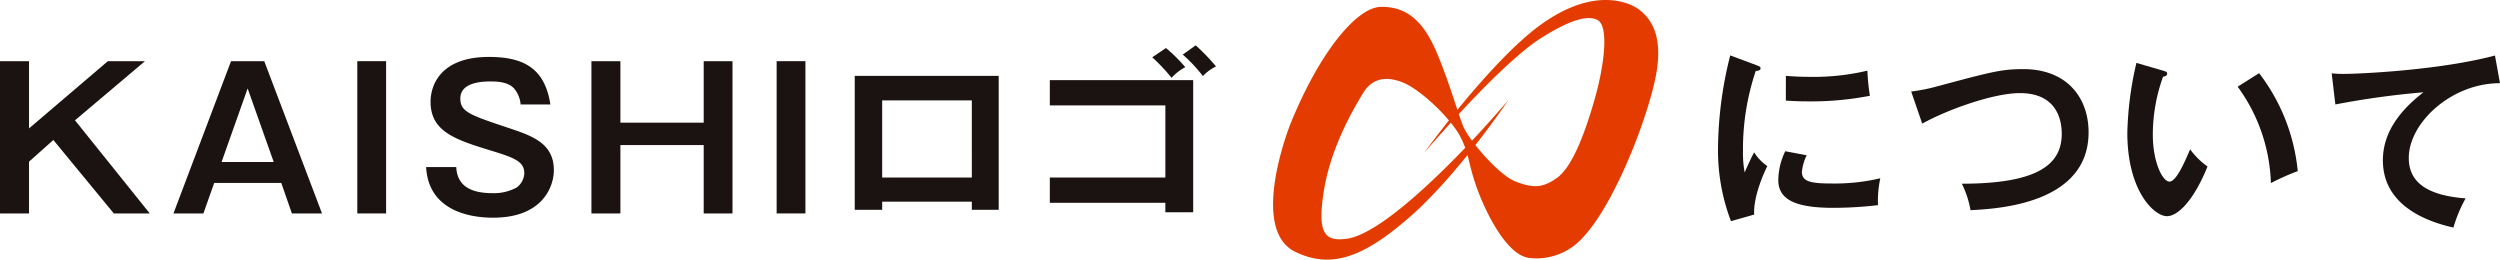<svg xmlns="http://www.w3.org/2000/svg" xmlns:xlink="http://www.w3.org/1999/xlink" width="441.827" height="45.885" viewBox="0 0 441.827 45.885">
  <defs>
    <clipPath id="clip-path">
      <rect id="長方形_1622" data-name="長方形 1622" width="441.827" height="45.885" fill="none"/>
    </clipPath>
  </defs>
  <g id="グループ_3362" data-name="グループ 3362" transform="translate(0 0)">
    <g id="グループ_3359" data-name="グループ 3359" transform="translate(0 0)">
      <g id="グループ_3358" data-name="グループ 3358" clip-path="url(#clip-path)">
        <path id="パス_2913" data-name="パス 2913" d="M82.034,22.022C87.268,9.055,93.848,1.33,98,1.219c4.952-.128,7.813,2.938,10.068,8.363s3.542,10.256,4.55,12.725,6.31,8.662,9.288,9.789,4.712,1.21,7.32-.686,4.806-7.54,6.586-13.738,2.568-13.049.564-14.123-5.6.407-10.006,3.183C122.037,9.465,114.747,16.617,105.716,27c0,0,11.646-16.13,20.532-22.579C135.781-2.5,142.113.433,143.813,1.777S148.2,6.051,146.589,13.8s-7.326,22.306-12.7,28.029a10.936,10.936,0,0,1-9.687,3.744c-4.106-.587-7.9-8.63-9.345-12.856s-1.116-5.3-2.694-8.462-7.11-8.528-10.379-9.749-5.45-.364-6.851,1.933-5.615,9.271-6.9,17.061.1,9.223,4.012,8.693c7.041-.954,21.6-16.315,28.57-24.527,0,0-8.593,12.8-16.973,20.262S89.375,47.668,82.9,44.481c-8.195-4.029-.866-22.46-.866-22.46" transform="translate(145.975 0.001)" fill="#e43c00"/>
      </g>
    </g>
    <path id="パス_2914" data-name="パス 2914" d="M19.058,3.8,5.126,15.681V3.8H0V30.709H5.126V21.558l4.3-3.83L20.117,30.709h6.352L13.252,14.246,25.615,3.8Z" transform="translate(0.001 7.014)" fill="#1a1311"/>
    <path id="パス_2915" data-name="パス 2915" d="M26.814,3.8l10.211,26.91H31.7l-1.879-5.4H17.97l-1.911,5.4H10.766L20.942,3.8ZM23.878,8.612l-4.61,13.009h9.22Z" transform="translate(19.888 7.015)" fill="#1a1311"/>
    <rect id="長方形_1623" data-name="長方形 1623" width="5.088" height="26.91" transform="translate(63.148 10.811)" fill="#1a1311"/>
    <g id="グループ_3361" data-name="グループ 3361" transform="translate(0 0)">
      <g id="グループ_3360" data-name="グループ 3360" clip-path="url(#clip-path)">
        <path id="パス_2916" data-name="パス 2916" d="M43.149,11.933a4.96,4.96,0,0,0-.923-2.526c-.649-.957-1.876-1.538-4.3-1.538-1.2,0-5.43,0-5.43,3.007,0,2.355,1.6,2.9,8.57,5.225,4.063,1.364,7.958,2.662,7.958,7.443,0,2.9-1.982,8.4-10.723,8.4-5.194,0-11.475-1.842-11.851-8.946h5.327c.137,3,2.116,4.61,6.387,4.61a8.308,8.308,0,0,0,4.268-.991A3.253,3.253,0,0,0,43.8,24.094c0-2.121-1.811-2.768-6.182-4.1-6.284-1.913-10.384-3.414-10.384-8.539,0-2.9,1.74-7.921,10.316-7.921,6.318,0,9.9,2.153,10.86,8.4Z" transform="translate(48.86 6.528)" fill="#1a1311"/>
        <path id="パス_2917" data-name="パス 2917" d="M41.831,3.8v10.86H56.552V3.8H61.64v26.91H56.552V18.617H41.831v12.09H36.709V3.8Z" transform="translate(67.814 7.015)" fill="#1a1311"/>
        <rect id="長方形_1624" data-name="長方形 1624" width="5.088" height="26.91" transform="translate(137.256 10.811)" fill="#1a1311"/>
        <path id="パス_2918" data-name="パス 2918" d="M57.9,26.941v1.435H53.053V4.709H78.494V28.376H73.745V26.941Zm15.843-17.9H57.9V22.67H73.745Z" transform="translate(98.007 8.7)" fill="#1a1311"/>
        <path id="パス_2919" data-name="パス 2919" d="M65.161,30.646V26.173H85.582V13.434H65.161V8.96H90.5V32.317h-4.92V30.646ZM85.685,3.291A26.743,26.743,0,0,1,89.1,6.671a9.156,9.156,0,0,0-2.426,1.882,31.313,31.313,0,0,0-3.414-3.622Zm5.262-.478a37.193,37.193,0,0,1,3.585,3.724,8.466,8.466,0,0,0-2.323,1.706,25.883,25.883,0,0,0-3.553-3.79Z" transform="translate(120.374 5.198)" fill="#1a1311"/>
        <path id="パス_2920" data-name="パス 2920" d="M113.362,5.144c.515.205.789.273.789.581,0,.342-.345.41-.857.478a43.416,43.416,0,0,0-2.252,14.171,19.23,19.23,0,0,0,.3,3.756c.105-.273,1.13-2.594,1.674-3.551A8.3,8.3,0,0,0,115.347,23c-.447.886-2.494,5.225-2.326,8.57l-4.1,1.162a35.168,35.168,0,0,1-2.286-13.252A68.621,68.621,0,0,1,108.79,3.438Zm8.946,15.948a8.207,8.207,0,0,0-.851,2.938c0,1.708,1.569,2.047,5.259,2.047a35.226,35.226,0,0,0,8.6-.923,18.763,18.763,0,0,0-.41,4.747,67.54,67.54,0,0,1-7.921.478c-6.831,0-9.7-1.538-9.7-4.917a12.028,12.028,0,0,1,1.23-5.088ZM118.621,7.057c.957.065,2.153.171,4.066.171a41.383,41.383,0,0,0,10.347-1.093,36.729,36.729,0,0,0,.441,4.439,53.746,53.746,0,0,1-10.723.991c-1.876,0-3.106-.068-4.132-.137Z" transform="translate(196.995 6.352)" fill="#1a1311"/>
        <path id="パス_2921" data-name="パス 2921" d="M118.625,8.251A31.961,31.961,0,0,0,123,7.4c9.561-2.563,11.506-3.109,15.435-3.109,7.756,0,11.543,5.091,11.543,11.167,0,12.636-16.016,13.522-20.865,13.761a17.2,17.2,0,0,0-1.535-4.675c13.69,0,17.656-3.553,17.656-8.813,0-2.731-1.059-7.2-7.414-7.2-4.473,0-12.5,2.765-17.243,5.393Z" transform="translate(219.14 7.923)" fill="#1a1311"/>
        <path id="パス_2922" data-name="パス 2922" d="M138.359,5.272c.544.171.718.239.718.547,0,.41-.478.478-.718.513a30.156,30.156,0,0,0-1.811,10.279c0,4.815,1.708,8.266,2.941,8.266,1.261,0,2.83-3.8,3.653-5.7a13.462,13.462,0,0,0,3.072,3.038c-2.528,6.216-5.327,8.775-7.172,8.775-2.255,0-7-4.442-7-14.718A59.264,59.264,0,0,1,133.647,3.9Zm16.973.444a33.787,33.787,0,0,1,6.828,17.312,40.186,40.186,0,0,0-4.747,2.118A30.377,30.377,0,0,0,151.54,8.108Z" transform="translate(243.924 7.215)" fill="#1a1311"/>
        <path id="パス_2923" data-name="パス 2923" d="M174.471,8.332C165.935,8.3,158.349,15.3,158.349,21.55c0,3.995,2.8,6.592,10.043,7.135a25.153,25.153,0,0,0-2.153,5.159c-5.191-1.162-12.466-4.134-12.466-11.885,0-4.576,2.6-8.5,7.172-12.021a148.248,148.248,0,0,0-15.572,2.15l-.649-5.5a20.221,20.221,0,0,0,2.221.1c2.321,0,16.56-.581,26.637-3.246Z" transform="translate(267.356 6.373)" fill="#1a1311"/>
      </g>
    </g>
  </g>
</svg>
